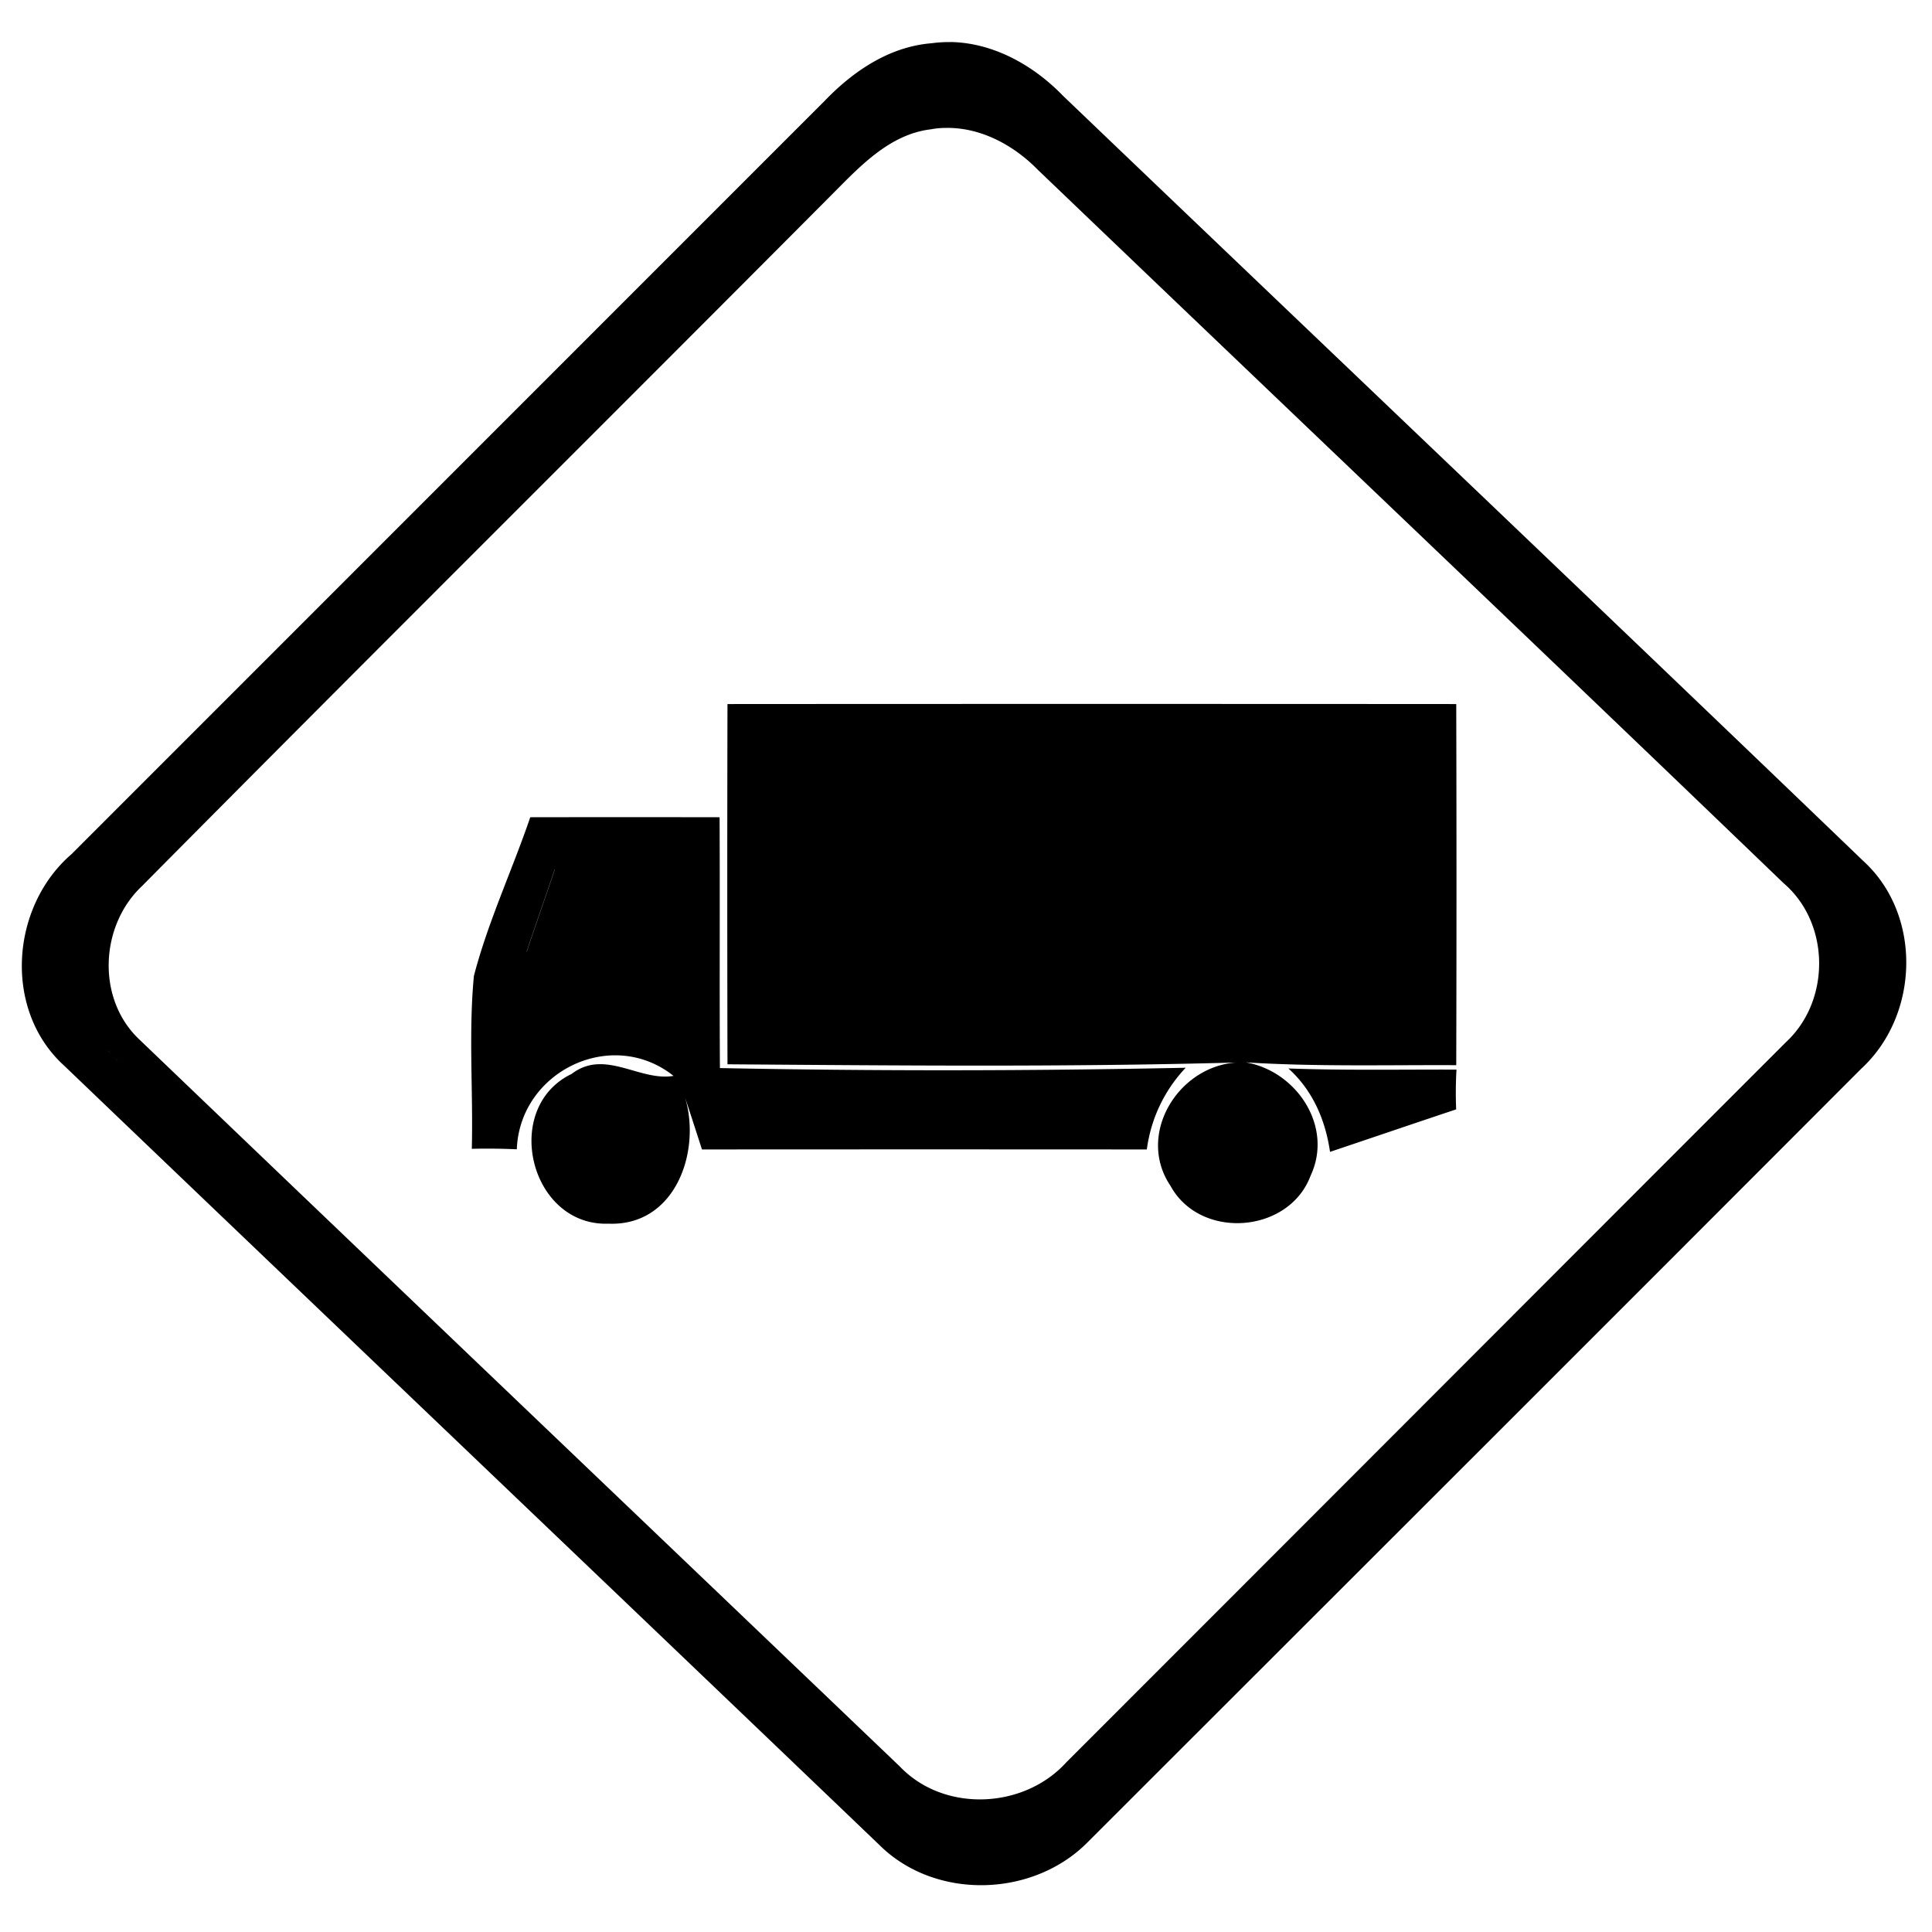 <svg xmlns="http://www.w3.org/2000/svg" width="24" height="24"><path d="M11.805.523a1.5 1.5 0 0 0-.23.014c-.523.041-.971.343-1.325.71L.889 10.61c-.76.655-.852 1.94-.09 2.63 3.37 3.227 6.752 6.449 10.123 9.677.694.692 1.914.657 2.594-.037 3.203-3.201 6.406-6.399 9.605-9.604.723-.665.76-1.912.024-2.582-3.304-3.176-6.628-6.335-9.94-9.504-.367-.38-.867-.66-1.4-.668m-.053 1.067c.431-.007.841.214 1.14.52 3.086 2.956 6.183 5.898 9.262 8.86.583.497.59 1.46.032 1.977-2.98 2.98-5.957 5.964-8.938 8.944-.526.584-1.52.63-2.07.054-3.15-3.012-6.305-6.02-9.451-9.035-.53-.504-.486-1.41.037-1.902 2.847-2.873 5.718-5.724 8.572-8.592.346-.347.714-.748 1.23-.809a1 1 0 0 1 .186-.017M9.037 8.746a954 954 0 0 0 0 4.475c2.105.015 4.213.036 6.318-.022-.729.052-1.241.902-.814 1.533.369.675 1.472.593 1.74-.128.286-.61-.175-1.299-.806-1.407.87.055 1.744.031 2.615.035q.006-2.243 0-4.486-4.526-.003-9.053 0m-2.45 1.406c-.225.66-.524 1.296-.7 1.971-.068.714-.008 1.433-.026 2.148a8 8 0 0 1 .559.006c.036-.966 1.177-1.523 1.947-.912-.422.072-.853-.34-1.265-.025-.878.422-.52 1.897.459 1.861.824.032 1.152-.888.949-1.568q.106.322.21.646 2.765-.002 5.526 0c.052-.384.217-.733.483-1.015-1.927.04-3.859.042-5.786.004-.006-1.038.001-2.078-.004-3.116q-1.176-.002-2.351 0m-5.095.582h.002zm5.397.067h.002c-.114.34-.234.678-.348 1.02h-.002c.114-.342.234-.68.348-1.02M.994 12.256q.014.1.04.197a2 2 0 0 0-.04-.197m.348.795q.056.066.12.125h-.001a2 2 0 0 1-.12-.125m14.664.222c.302.272.46.64.517 1.036.521-.175 1.045-.354 1.567-.528a5 5 0 0 1 .004-.494c-.696-.002-1.392.011-2.088-.014m-.813 1.172q.022.02.045.035a.3.3 0 0 0-.045-.035"/></svg>